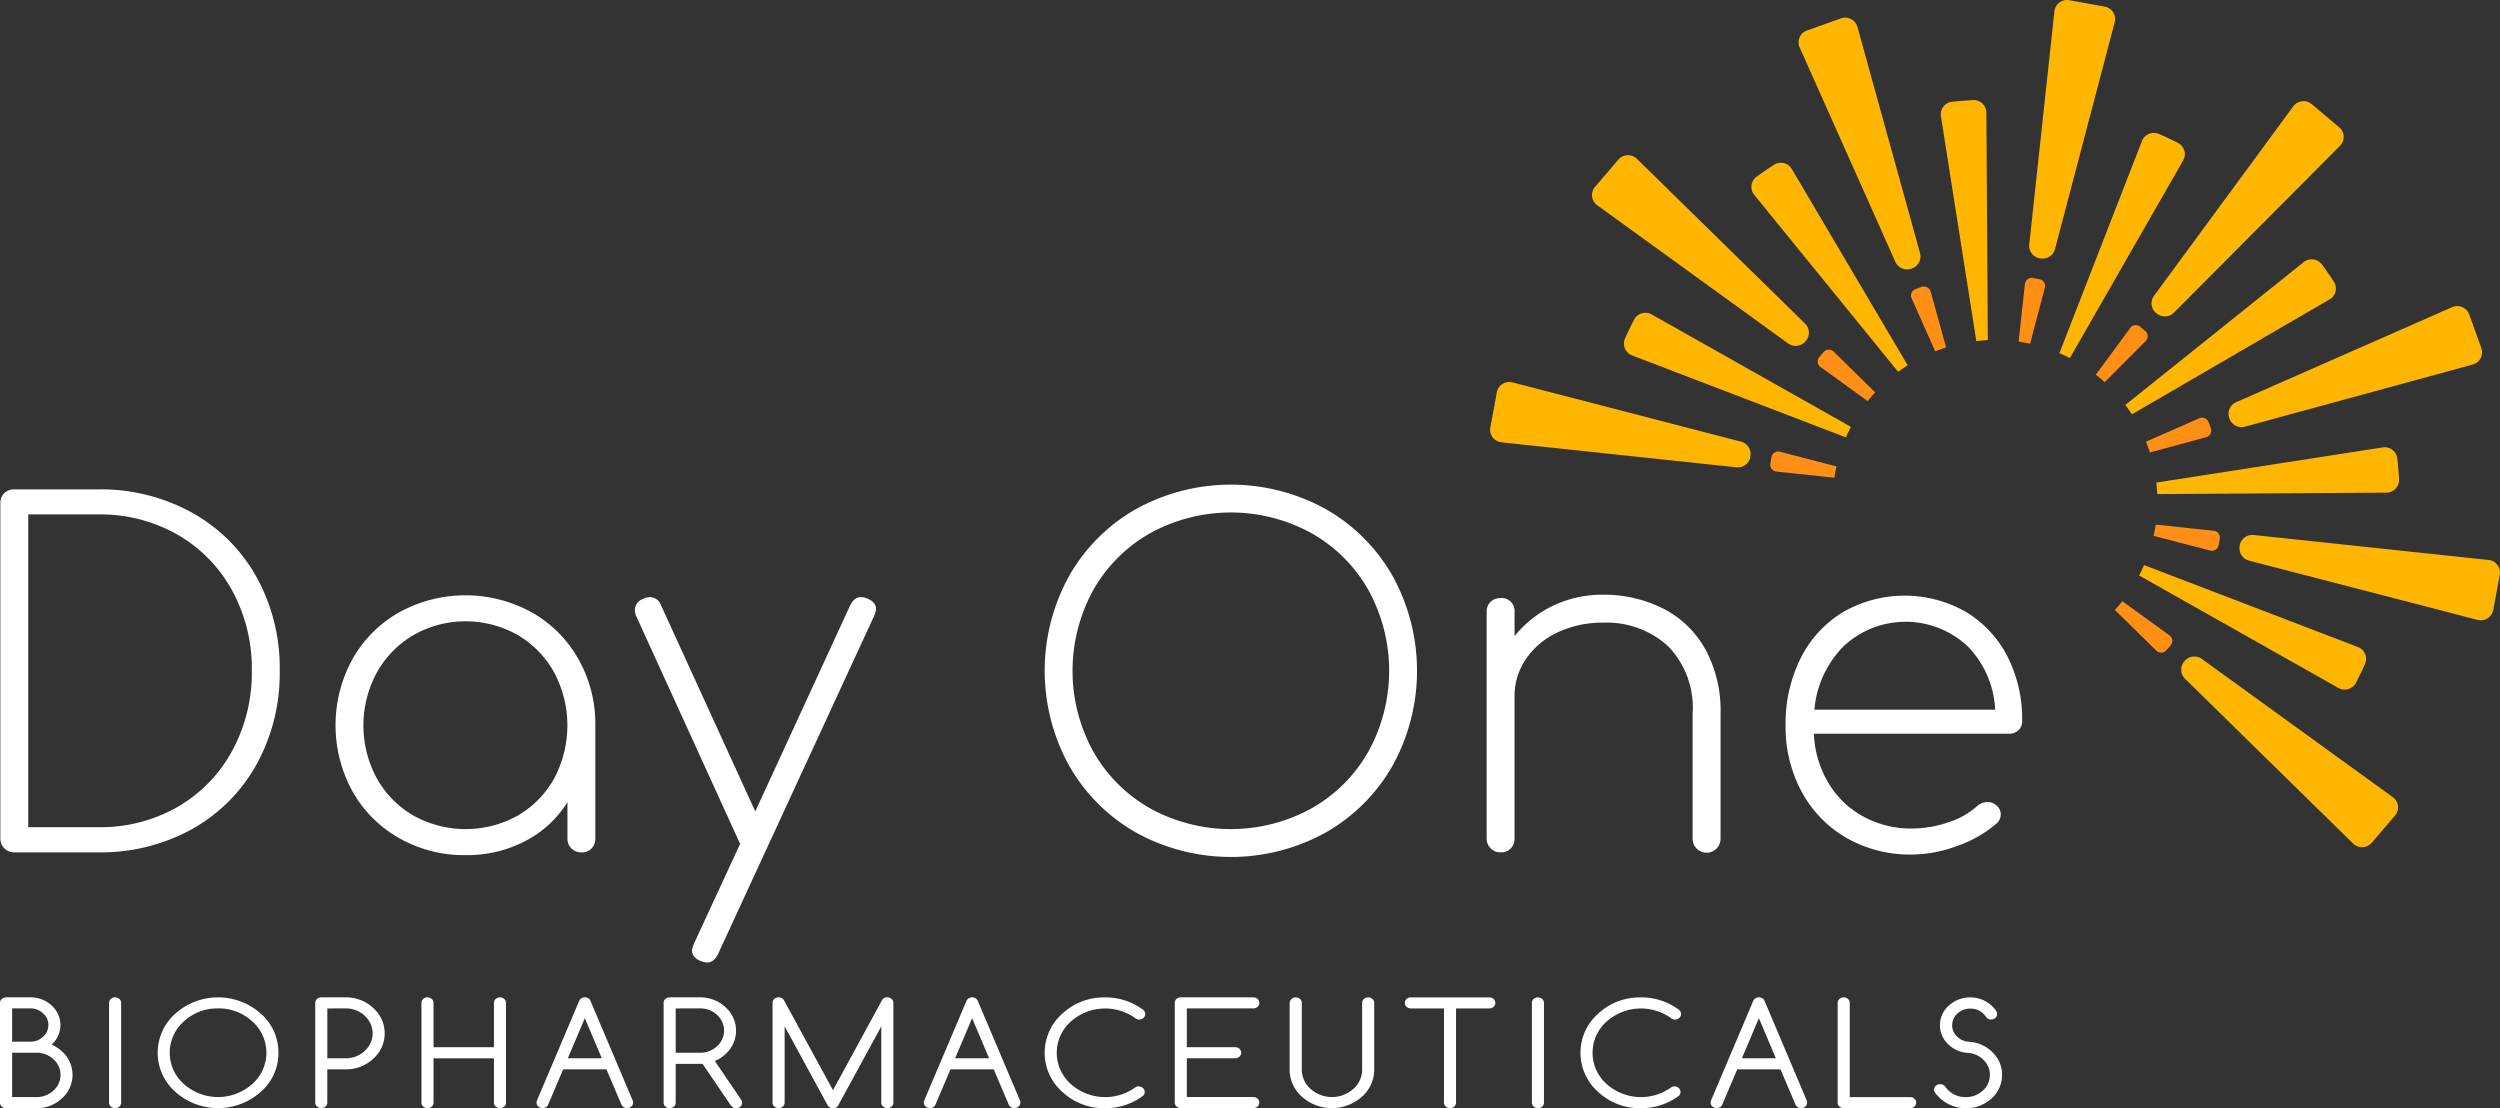 <svg id="Group_76" data-name="Group 76" xmlns="http://www.w3.org/2000/svg" xmlns:xlink="http://www.w3.org/1999/xlink" width="239.013" height="105.955" viewBox="0 0 239.013 105.955">
  <rect x="0" y="0" width="239.013" height="105.955" fill="#333333" stroke="none"/>
  <defs>
    <clipPath id="clip-path">
      <rect id="Rectangle_645" data-name="Rectangle 645" width="239.013" height="105.955" fill="none"/>
    </clipPath>
  </defs>
  <g id="Group_75" data-name="Group 75" clip-path="url(#clip-path)">
    <path id="Path_18" data-name="Path 18" d="M323.456,24.694c.012,0,.024.006.036.006a1.229,1.229,0,0,0,1.414-.878l5.71-21.7A1.207,1.207,0,0,0,329.66.633L326.278.02a1.21,1.21,0,0,0-1.426,1.059l-2.407,22.3a1.216,1.216,0,0,0,1,1.318c0-.006,0,0,.006,0" transform="translate(-128.439 0)" fill="#ffb600"/>
    <path id="Path_19" data-name="Path 19" d="M296.592,26.8c.012-.006.024-.006.036-.012a1.212,1.212,0,0,0,.782-1.462L291.423,3.7a1.217,1.217,0,0,0-1.582-.818L286.6,4.036a1.2,1.2,0,0,0-.7,1.624l9.151,20.5a1.229,1.229,0,0,0,1.534.644c-.006-.006,0-.006.006-.006" transform="translate(-113.842 -1.122)" fill="#ffb600"/>
    <path id="Path_20" data-name="Path 20" d="M273.384,42.449l.024-.024a1.21,1.21,0,0,0-.06-1.655L257.266,25.013a1.222,1.222,0,0,0-1.781.078l-2.226,2.6a1.2,1.2,0,0,0,.211,1.757l18.254,13.213a1.226,1.226,0,0,0,1.655-.2.006.006,0,0,1,.006-.006" transform="translate(-100.767 -9.825)" fill="#ffb600"/>
    <path id="Path_21" data-name="Path 21" d="M261.658,67.843c0-.012.006-.024.006-.036a1.218,1.218,0,0,0-.884-1.4l-21.858-5.668a1.217,1.217,0,0,0-1.5.951l-.62,3.357a1.211,1.211,0,0,0,1.065,1.42l22.466,2.389a1.225,1.225,0,0,0,1.33-1v-.012" transform="translate(-94.317 -24.179)" fill="#ffb600"/>
    <path id="Path_22" data-name="Path 22" d="M346.917,104.76l-.024.024a1.21,1.21,0,0,0,.06,1.655L363.029,122.2a1.222,1.222,0,0,0,1.781-.078l2.226-2.6a1.2,1.2,0,0,0-.211-1.757l-18.254-13.213a1.226,1.226,0,0,0-1.655.2c.006,0,0,0,0,.006" transform="translate(-138.061 -41.553)" fill="#ffb600"/>
    <path id="Path_23" data-name="Path 23" d="M355.883,86.019c0,.012-.006.024-.006.036a1.218,1.218,0,0,0,.884,1.4l21.858,5.668a1.217,1.217,0,0,0,1.5-.951l.62-3.357a1.211,1.211,0,0,0-1.065-1.42l-22.466-2.389a1.225,1.225,0,0,0-1.33,1v.012" transform="translate(-141.75 -33.859)" fill="#ffb600"/>
    <path id="Path_24" data-name="Path 24" d="M354.191,59.358c.006.012.006.024.012.036a1.227,1.227,0,0,0,1.474.776l21.786-5.944a1.211,1.211,0,0,0,.824-1.57l-1.155-3.213a1.218,1.218,0,0,0-1.637-.7L354.841,57.83a1.207,1.207,0,0,0-.65,1.522v.006" transform="translate(-141.058 -19.376)" fill="#ffb600"/>
    <path id="Path_25" data-name="Path 25" d="M342.327,36.331c.012.006.018.018.03.024a1.232,1.232,0,0,0,1.667-.06L359.9,20.339a1.2,1.2,0,0,0-.078-1.769L357.2,16.362a1.215,1.215,0,0,0-1.769.211L342.116,34.688a1.21,1.21,0,0,0,.2,1.643c0-.006,0-.006.006,0" transform="translate(-136.185 -6.402)" fill="#ffb600"/>
    <path id="Path_26" data-name="Path 26" d="M341.278,98.8l-4.512-3.267c-.229.289-.463.572-.716.836l3.971,3.893a.653.653,0,0,0,.951-.036c.072-.084.15-.168.223-.253l.2-.241a.638.638,0,0,0-.12-.933" transform="translate(-133.861 -38.054)" fill="#ff9015"/>
    <path id="Path_27" data-name="Path 27" d="M360.824,97.627l-20.445-7.834c-.072.162-.144.331-.217.493s-.168.337-.253.5l19.049,10.752a1.222,1.222,0,0,0,1.685-.5c.15-.3.3-.6.451-.909s.283-.6.415-.9a1.208,1.208,0,0,0-.686-1.606" transform="translate(-135.398 -35.768)" fill="#ffb600"/>
    <path id="Path_28" data-name="Path 28" d="M347.962,83.953l-5.547-.59c-.054.361-.12.722-.2,1.077l5.4,1.4a.652.652,0,0,0,.806-.5c.024-.108.042-.223.066-.331l.054-.307a.655.655,0,0,0-.578-.752" transform="translate(-136.315 -33.207)" fill="#ff9015"/>
    <path id="Path_29" data-name="Path 29" d="M365.78,73.123c-.024-.331-.06-.656-.1-.981a1.211,1.211,0,0,0-1.4-1.059L342.64,74.446c.042.361.072.728.09,1.1l21.907-.138a1.216,1.216,0,0,0,1.209-1.27c-.012-.337-.036-.674-.066-1.011" transform="translate(-136.486 -28.309)" fill="#ffb600"/>
    <path id="Path_30" data-name="Path 30" d="M347.2,67.4c-.036-.108-.072-.211-.108-.319s-.072-.2-.108-.295a.659.659,0,0,0-.878-.367L341,68.661c.138.343.259.686.373,1.035l5.385-1.468a.644.644,0,0,0,.445-.83" transform="translate(-135.833 -26.434)" fill="#ff9015"/>
    <path id="Path_31" data-name="Path 31" d="M357.659,43.346c-.187-.283-.373-.56-.566-.842s-.379-.541-.578-.806a1.223,1.223,0,0,0-1.745-.223L337.72,55.127c.223.295.427.6.626.9l18.9-10.992a1.189,1.189,0,0,0,.409-1.691" transform="translate(-134.526 -16.414)" fill="#ffb600"/>
    <path id="Path_32" data-name="Path 32" d="M333.878,57.123l3.923-3.941a.646.646,0,0,0-.036-.945l-.259-.223c-.078-.066-.162-.132-.241-.2a.661.661,0,0,0-.945.12l-3.291,4.476c.295.229.578.463.848.71" transform="translate(-132.658 -20.582)" fill="#ff9015"/>
    <path id="Path_33" data-name="Path 33" d="M338.575,22.07c-.3-.15-.608-.3-.915-.445s-.6-.277-.9-.409a1.222,1.222,0,0,0-1.625.674L327.24,42.177c.162.072.331.138.493.217s.337.168.505.253l10.836-18.9a1.2,1.2,0,0,0-.5-1.673" transform="translate(-130.352 -8.41)" fill="#ffb600"/>
    <path id="Path_34" data-name="Path 34" d="M321.859,50.455l1.414-5.367a.649.649,0,0,0-.505-.8c-.108-.024-.223-.042-.331-.066l-.313-.054a.653.653,0,0,0-.758.572l-.6,5.505c.367.06.728.132,1.089.211" transform="translate(-127.774 -17.59)" fill="#ff9015"/>
    <path id="Path_35" data-name="Path 35" d="M311.791,38.944q.551-.063,1.1-.09l-.138-21.744a1.211,1.211,0,0,0-1.276-1.2c-.337.018-.674.042-1.017.066s-.662.06-.987.09a1.209,1.209,0,0,0-1.065,1.39Z" transform="translate(-122.845 -6.338)" fill="#ffb600"/>
    <path id="Path_36" data-name="Path 36" d="M305.976,51.723c.343-.132.692-.259,1.041-.367l-1.48-5.349a.661.661,0,0,0-.842-.445l-.319.108-.295.108a.653.653,0,0,0-.367.872Z" transform="translate(-120.958 -18.136)" fill="#ff9015"/>
    <path id="Path_37" data-name="Path 37" d="M293.238,45.222,282.161,26.456a1.214,1.214,0,0,0-1.709-.4c-.283.18-.566.373-.848.566s-.542.379-.812.572a1.2,1.2,0,0,0-.223,1.733l13.76,16.919c.295-.217.6-.421.909-.62" transform="translate(-110.855 -10.299)" fill="#ffb600"/>
    <path id="Path_38" data-name="Path 38" d="M294.329,59.641l-3.971-3.893a.653.653,0,0,0-.951.036c-.072.084-.15.168-.223.253l-.2.241a.645.645,0,0,0,.12.939l4.512,3.267c.229-.295.469-.578.716-.842" transform="translate(-115.052 -22.132)" fill="#ff9015"/>
    <path id="Path_39" data-name="Path 39" d="M287.624,73.17l-5.4-1.4a.652.652,0,0,0-.806.5c-.024.108-.042.223-.066.331l-.054.307a.655.655,0,0,0,.578.752l5.547.59c.054-.361.12-.722.2-1.077" transform="translate(-112.046 -28.579)" fill="#ff9015"/>
    <path id="Path_40" data-name="Path 40" d="M279.5,61.11c.078-.168.168-.337.253-.5L260.7,49.859a1.222,1.222,0,0,0-1.685.5c-.15.3-.3.6-.451.909s-.283.6-.415.9a1.207,1.207,0,0,0,.68,1.612l20.445,7.834c.072-.174.144-.337.223-.5" transform="translate(-102.791 -19.798)" fill="#ffb600"/>
    <path id="Path_41" data-name="Path 41" d="M.584,158.483h2.31a2.9,2.9,0,0,1,2.04.776,2.5,2.5,0,0,1,0,3.742,3.573,3.573,0,0,1,.987.644,3,3,0,0,1-.006,4.5,3.494,3.494,0,0,1-2.449.933H.578a.6.6,0,0,1-.409-.156A.482.482,0,0,1,0,168.549v-9.536a.482.482,0,0,1,.168-.373.6.6,0,0,1,.415-.156m.578,1.059v3.177H2.894a1.734,1.734,0,0,0,1.221-.469,1.485,1.485,0,0,0,.511-1.125,1.444,1.444,0,0,0-.511-1.119,1.734,1.734,0,0,0-1.221-.469H1.161Zm0,4.236v4.236h2.31a2.332,2.332,0,0,0,1.637-.62,2,2,0,0,0,0-3,2.322,2.322,0,0,0-1.637-.62Z" transform="translate(0 -63.13)" fill="#fff"/>
    <path id="Path_42" data-name="Path 42" d="M17.33,159.012a.482.482,0,0,1,.168-.373.613.613,0,0,1,.818,0,.482.482,0,0,1,.168.373v9.536a.482.482,0,0,1-.168.373.613.613,0,0,1-.818,0,.482.482,0,0,1-.168-.373Z" transform="translate(-6.903 -63.13)" fill="#fff"/>
    <path id="Path_43" data-name="Path 43" d="M36.6,163.778a4.9,4.9,0,0,1-1.691,3.742,6.136,6.136,0,0,1-8.159,0,4.987,4.987,0,0,1,0-7.485,6.136,6.136,0,0,1,8.159,0,4.884,4.884,0,0,1,1.691,3.742m-5.77-4.236a4.676,4.676,0,0,0-3.267,1.239,3.993,3.993,0,0,0,0,5.993,4.926,4.926,0,0,0,6.534,0,3.993,3.993,0,0,0,0-5.993,4.676,4.676,0,0,0-3.267-1.239" transform="translate(-9.982 -63.13)" fill="#fff"/>
    <path id="Path_44" data-name="Path 44" d="M50.668,158.483h2.31a3.785,3.785,0,0,1,2.653,1.011,3.234,3.234,0,0,1,0,4.861,3.785,3.785,0,0,1-2.653,1.011H51.245v3.177a.482.482,0,0,1-.168.373.613.613,0,0,1-.818,0,.482.482,0,0,1-.168-.373v-9.536a.482.482,0,0,1,.168-.373.583.583,0,0,1,.409-.15m.578,1.059v4.765h1.733a2.625,2.625,0,0,0,1.835-.7,2.239,2.239,0,0,0,0-3.369,2.625,2.625,0,0,0-1.835-.7Z" transform="translate(-19.953 -63.13)" fill="#fff"/>
    <path id="Path_45" data-name="Path 45" d="M66.97,159.012a.482.482,0,0,1,.168-.373.613.613,0,0,1,.818,0,.482.482,0,0,1,.168.373v4.236H73.9v-4.236a.482.482,0,0,1,.168-.373.613.613,0,0,1,.818,0,.482.482,0,0,1,.168.373v9.536a.482.482,0,0,1-.168.373.613.613,0,0,1-.818,0,.482.482,0,0,1-.168-.373v-4.236H68.125v4.236a.482.482,0,0,1-.168.373.613.613,0,0,1-.818,0,.482.482,0,0,1-.168-.373Z" transform="translate(-26.677 -63.13)" fill="#fff"/>
    <path id="Path_46" data-name="Path 46" d="M87.8,165.366l-1.438,3.381a.822.822,0,0,1-.12.174.622.622,0,0,1-.818-.006.482.482,0,0,1-.168-.373.526.526,0,0,1,.048-.223l4.013-9.47a.582.582,0,0,1,.554-.367.594.594,0,0,1,.409.15.622.622,0,0,1,.144.217l4.013,9.47a.464.464,0,0,1,.048.223.482.482,0,0,1-.168.373.588.588,0,0,1-.409.156.559.559,0,0,1-.4-.15.517.517,0,0,1-.132-.174l-1.438-3.381Zm3.694-1.059-1.624-3.833-1.624,3.833Z" transform="translate(-33.958 -63.13)" fill="#fff"/>
    <path id="Path_47" data-name="Path 47" d="M106.018,158.483h2.888a3.494,3.494,0,0,1,2.449.933,3,3,0,0,1,.006,4.494,3.377,3.377,0,0,1-1.017.656l2.509,3.694a.49.49,0,0,1,.1.289.482.482,0,0,1-.168.373.588.588,0,0,1-.409.156.6.6,0,0,1-.505-.271l-2.707-3.971c-.084.006-.168.006-.253.006H106.6v3.706a.482.482,0,0,1-.168.373.613.613,0,0,1-.818,0,.482.482,0,0,1-.168-.373v-9.536a.482.482,0,0,1,.168-.373.572.572,0,0,1,.409-.156m.578,1.059v4.236h2.31a2.332,2.332,0,0,0,1.637-.62,2,2,0,0,0,0-3,2.322,2.322,0,0,0-1.637-.62Z" transform="translate(-42.001 -63.13)" fill="#fff"/>
    <path id="Path_48" data-name="Path 48" d="M128,168.753l-4.085-7.5v7.292a.482.482,0,0,1-.168.373.613.613,0,0,1-.818,0,.482.482,0,0,1-.168-.373v-9.536a.482.482,0,0,1,.168-.373.588.588,0,0,1,.409-.156.551.551,0,0,1,.511.277l4.687,8.6,4.687-8.6a.551.551,0,0,1,.511-.277.6.6,0,0,1,.409.156.482.482,0,0,1,.168.373v9.536a.482.482,0,0,1-.168.373.613.613,0,0,1-.818,0,.482.482,0,0,1-.168-.373v-7.292l-4.121,7.563a.528.528,0,0,1-.5.259.563.563,0,0,1-.535-.325" transform="translate(-48.9 -63.13)" fill="#fff"/>
    <path id="Path_49" data-name="Path 49" d="M149.345,165.366l-1.438,3.381a.823.823,0,0,1-.12.174.622.622,0,0,1-.818-.006.482.482,0,0,1-.168-.373.526.526,0,0,1,.048-.223l4.013-9.47a.582.582,0,0,1,.554-.367.594.594,0,0,1,.409.15.622.622,0,0,1,.144.217l4.013,9.47a.464.464,0,0,1,.048.223.482.482,0,0,1-.168.373.588.588,0,0,1-.409.156.559.559,0,0,1-.4-.15.517.517,0,0,1-.132-.174l-1.438-3.381Zm3.694-1.059-1.624-3.833-1.624,3.833Z" transform="translate(-58.476 -63.13)" fill="#fff"/>
    <path id="Path_50" data-name="Path 50" d="M174.989,167a.6.6,0,0,1,.409.156.5.5,0,0,1,0,.746,5.965,5.965,0,0,1-3.628,1.179,5.811,5.811,0,0,1-4.079-1.552,4.987,4.987,0,0,1,0-7.485,5.821,5.821,0,0,1,4.079-1.552,5.967,5.967,0,0,1,3.676,1.209.526.526,0,0,1,.168.379.482.482,0,0,1-.168.373.613.613,0,0,1-.818,0,4.94,4.94,0,0,0-6.119.337,3.993,3.993,0,0,0,0,5.993,4.943,4.943,0,0,0,6.155.313.521.521,0,0,1,.325-.1" transform="translate(-66.124 -63.134)" fill="#fff"/>
    <path id="Path_51" data-name="Path 51" d="M187.248,158.483h6.931a.6.6,0,0,1,.409.156.5.5,0,0,1,0,.746.588.588,0,0,1-.409.156h-6.354v3.706h4.621a.6.6,0,0,1,.409.156.5.5,0,0,1,0,.746.588.588,0,0,1-.409.156h-4.621v3.706h6.354a.6.6,0,0,1,.409.156.5.5,0,0,1,0,.746.588.588,0,0,1-.409.156h-6.931a.6.6,0,0,1-.409-.156.482.482,0,0,1-.168-.373v-9.536a.482.482,0,0,1,.168-.373.583.583,0,0,1,.409-.15" transform="translate(-74.357 -63.13)" fill="#fff"/>
    <path id="Path_52" data-name="Path 52" d="M204.936,159.012a.482.482,0,0,1,.168-.373.613.613,0,0,1,.818,0,.482.482,0,0,1,.168.373v6.354a2.446,2.446,0,0,0,.842,1.871,3.076,3.076,0,0,0,4.085,0,2.443,2.443,0,0,0,.842-1.871v-6.354a.482.482,0,0,1,.168-.373.613.613,0,0,1,.818,0,.482.482,0,0,1,.168.373v6.354a3.446,3.446,0,0,1-1.185,2.623,4.312,4.312,0,0,1-5.716,0,3.437,3.437,0,0,1-1.185-2.623v-6.354Z" transform="translate(-81.631 -63.13)" fill="#fff"/>
    <path id="Path_53" data-name="Path 53" d="M223.8,159.542a.6.6,0,0,1-.409-.156.5.5,0,0,1,0-.746.588.588,0,0,1,.409-.156h7.5a.6.6,0,0,1,.409.156.5.5,0,0,1,0,.746.588.588,0,0,1-.409.156h-3.177v9.007a.482.482,0,0,1-.168.373.613.613,0,0,1-.818,0,.482.482,0,0,1-.168-.373v-9.007Z" transform="translate(-88.917 -63.13)" fill="#fff"/>
    <path id="Path_54" data-name="Path 54" d="M243.42,159.012a.482.482,0,0,1,.168-.373.613.613,0,0,1,.818,0,.482.482,0,0,1,.168.373v9.536a.482.482,0,0,1-.168.373.613.613,0,0,1-.818,0,.482.482,0,0,1-.168-.373Z" transform="translate(-96.963 -63.13)" fill="#fff"/>
    <path id="Path_55" data-name="Path 55" d="M260.129,167a.6.6,0,0,1,.409.156.5.5,0,0,1,0,.746,5.965,5.965,0,0,1-3.628,1.179,5.811,5.811,0,0,1-4.079-1.552,4.987,4.987,0,0,1,0-7.485,5.832,5.832,0,0,1,4.079-1.552,5.967,5.967,0,0,1,3.676,1.209.526.526,0,0,1,.168.379.482.482,0,0,1-.168.373.613.613,0,0,1-.818,0,4.94,4.94,0,0,0-6.119.337,3.993,3.993,0,0,0,0,5.993,4.943,4.943,0,0,0,6.155.313.545.545,0,0,1,.325-.1" transform="translate(-100.038 -63.134)" fill="#fff"/>
    <path id="Path_56" data-name="Path 56" d="M274.365,165.366l-1.438,3.381a.822.822,0,0,1-.12.174.622.622,0,0,1-.818-.006.482.482,0,0,1-.168-.373.526.526,0,0,1,.048-.223l4.013-9.47a.582.582,0,0,1,.554-.367.594.594,0,0,1,.409.15.622.622,0,0,1,.144.217L281,168.32a.464.464,0,0,1,.048.223.482.482,0,0,1-.168.373.588.588,0,0,1-.409.156.559.559,0,0,1-.4-.15.517.517,0,0,1-.132-.174l-1.438-3.381Zm3.694-1.059-1.624-3.833-1.624,3.833Z" transform="translate(-108.276 -63.13)" fill="#fff"/>
    <path id="Path_57" data-name="Path 57" d="M292.01,159.012a.482.482,0,0,1,.168-.373.613.613,0,0,1,.818,0,.482.482,0,0,1,.168.373v9.007h5.776a.6.6,0,0,1,.409.156.5.5,0,0,1,0,.746.588.588,0,0,1-.409.156h-6.354a.6.6,0,0,1-.409-.156.482.482,0,0,1-.168-.373Z" transform="translate(-116.318 -63.13)" fill="#fff"/>
    <path id="Path_58" data-name="Path 58" d="M307.444,167.632a.472.472,0,0,1-.114-.319.482.482,0,0,1,.168-.373.615.615,0,0,1,.9.09,1.884,1.884,0,0,0,.2.241,2.266,2.266,0,0,0,1.57.746,2.364,2.364,0,0,0,1.679-.5,1.965,1.965,0,0,0,.806-1.438,1.931,1.931,0,0,0-.535-1.546,2.3,2.3,0,0,0-1.576-.74,2.873,2.873,0,0,1-1.961-.927,2.431,2.431,0,0,1-.68-1.931,2.482,2.482,0,0,1,1.011-1.8,2.948,2.948,0,0,1,1.877-.644,3,3,0,0,1,2.2.945,3.044,3.044,0,0,1,.283.355.474.474,0,0,1,.084.283.482.482,0,0,1-.168.373.588.588,0,0,1-.409.156.5.5,0,0,1-.4-.156c-.084-.108-.174-.217-.265-.325a1.7,1.7,0,0,0-1.179-.554,1.782,1.782,0,0,0-1.263.373,1.5,1.5,0,0,0-.608,1.077,1.44,1.44,0,0,0,.409,1.155,1.682,1.682,0,0,0,1.173.554,3.463,3.463,0,0,1,2.365,1.113,2.907,2.907,0,0,1,.818,2.016c0,.1-.006.2-.012.307a3,3,0,0,1-1.2,2.16,3.521,3.521,0,0,1-2.214.764,3.629,3.629,0,0,1-2.671-1.125,2.847,2.847,0,0,1-.283-.331" transform="translate(-122.421 -63.134)" fill="#fff"/>
    <path id="Path_59" data-name="Path 59" d="M.439,112.082a1.3,1.3,0,0,1-.379-.957V79.093a1.265,1.265,0,0,1,.379-.975,1.353,1.353,0,0,1,.957-.355h8a18.023,18.023,0,0,1,8.977,2.22,15.891,15.891,0,0,1,6.173,6.155,17.9,17.9,0,0,1,2.22,8.953,18.023,18.023,0,0,1-2.22,8.977,15.912,15.912,0,0,1-6.173,6.179,18.024,18.024,0,0,1-8.977,2.22h-8a1.325,1.325,0,0,1-.957-.385m8.953-2.022a14.868,14.868,0,0,0,7.6-1.931,13.792,13.792,0,0,0,5.222-5.355A15.656,15.656,0,0,0,24.1,95.085a15.531,15.531,0,0,0-1.889-7.665,13.727,13.727,0,0,0-5.222-5.331,14.884,14.884,0,0,0-7.6-1.931H2.725v29.9Z" transform="translate(-0.024 -30.976)" fill="#fff"/>
    <path id="Path_60" data-name="Path 60" d="M72.068,96.217a11.782,11.782,0,0,1,4.464,4.464,12.577,12.577,0,0,1,1.624,6.354v10.8a1.353,1.353,0,0,1-.355.957,1.273,1.273,0,0,1-.975.379,1.3,1.3,0,0,1-1.336-1.336V114.37a10.318,10.318,0,0,1-4.019,3.712,12,12,0,0,1-5.71,1.354,12.577,12.577,0,0,1-6.354-1.624,11.741,11.741,0,0,1-4.464-4.464,13.155,13.155,0,0,1,0-12.665,11.782,11.782,0,0,1,4.464-4.464,13.143,13.143,0,0,1,12.659,0m-1.336,19.44a9.3,9.3,0,0,0,3.49-3.556,10.788,10.788,0,0,0,0-10.132,9.449,9.449,0,0,0-3.49-3.58,10.094,10.094,0,0,0-9.952,0,9.5,9.5,0,0,0-3.508,3.58,10.61,10.61,0,0,0,0,10.132,9.434,9.434,0,0,0,3.508,3.556,10.258,10.258,0,0,0,9.952,0" transform="translate(-21.239 -37.68)" fill="#fff"/>
    <path id="Path_61" data-name="Path 61" d="M123.936,96.048a2.1,2.1,0,0,1-.174.62l-14.933,32.351c-.265.535-.608.8-1.023.8a1.768,1.768,0,0,1-.62-.132c-.566-.235-.842-.578-.842-1.023a2.1,2.1,0,0,1,.174-.62l4.44-9.6a1.474,1.474,0,0,1-.174-.313l-9.729-21.329a1.545,1.545,0,0,1-.174-.71,1.117,1.117,0,0,1,.758-1.023,1.554,1.554,0,0,1,.71-.181,1.117,1.117,0,0,1,1.023.758l9.019,19.729,9.067-19.686c.265-.535.608-.8,1.023-.8a1.532,1.532,0,0,1,.62.132c.56.235.836.578.836,1.023" transform="translate(-40.184 -37.799)" fill="#fff"/>
    <path id="Path_62" data-name="Path 62" d="M174.74,110.269a16.972,16.972,0,0,1-6.4-6.4,18.764,18.764,0,0,1,0-18.128,17.014,17.014,0,0,1,6.4-6.4,18.764,18.764,0,0,1,18.128,0,16.972,16.972,0,0,1,6.4,6.4,18.764,18.764,0,0,1,0,18.128,17.014,17.014,0,0,1-6.4,6.4,18.764,18.764,0,0,1-18.128,0m16.774-2.31a14.342,14.342,0,0,0,5.445-5.445,16.006,16.006,0,0,0,0-15.421,14.342,14.342,0,0,0-5.445-5.445,16.006,16.006,0,0,0-15.421,0,14.342,14.342,0,0,0-5.445,5.445,16.006,16.006,0,0,0,0,15.421,14.342,14.342,0,0,0,5.445,5.445,16.006,16.006,0,0,0,15.421,0" transform="translate(-66.128 -30.673)" fill="#fff"/>
    <path id="Path_63" data-name="Path 63" d="M253.153,95.845a9.649,9.649,0,0,1,4,3.887,12.227,12.227,0,0,1,1.444,6.107v11.955a1.336,1.336,0,1,1-2.671,0V105.838a8.4,8.4,0,0,0-2.377-6.444,8.713,8.713,0,0,0-6.2-2.22,10.037,10.037,0,0,0-4.29.909,7.437,7.437,0,0,0-3.044,2.533,6.207,6.207,0,0,0-1.113,3.58v13.6a1.353,1.353,0,0,1-.355.957,1.273,1.273,0,0,1-.975.379,1.3,1.3,0,0,1-1.336-1.336V96.152a1.264,1.264,0,0,1,.379-.975,1.353,1.353,0,0,1,.957-.355,1.228,1.228,0,0,1,1.33,1.33v2.31a10.564,10.564,0,0,1,3.688-2.912,10.827,10.827,0,0,1,4.753-1.047,12.552,12.552,0,0,1,5.806,1.342" transform="translate(-94.103 -37.644)" fill="#fff"/>
    <path id="Path_64" data-name="Path 64" d="M300.95,96.193a10.6,10.6,0,0,1,3.977,4.242,13.141,13.141,0,0,1,1.42,6.179,1.191,1.191,0,0,1-.355.909,1.3,1.3,0,0,1-.933.331H286.438a9.907,9.907,0,0,0,1.378,4.687,8.779,8.779,0,0,0,3.333,3.219,9.468,9.468,0,0,0,4.663,1.155,10.674,10.674,0,0,0,3.49-.6,7.53,7.53,0,0,0,2.78-1.576,1.484,1.484,0,0,1,.933-.355,1.21,1.21,0,0,1,.8.265,1.115,1.115,0,0,1,.09,1.775,11.308,11.308,0,0,1-3.712,2.136,12.577,12.577,0,0,1-4.374.842,12.257,12.257,0,0,1-6.245-1.576,11.254,11.254,0,0,1-4.29-4.4,13.016,13.016,0,0,1-1.552-6.378,13.892,13.892,0,0,1,1.444-6.42,10.749,10.749,0,0,1,4.043-4.4,11.821,11.821,0,0,1,11.732-.036M289.307,99.46a9.781,9.781,0,0,0-2.822,6.089h17.286a9.292,9.292,0,0,0-2.665-6.089,8.686,8.686,0,0,0-11.8,0" transform="translate(-113.02 -37.704)" fill="#fff"/>
  </g>
</svg>
